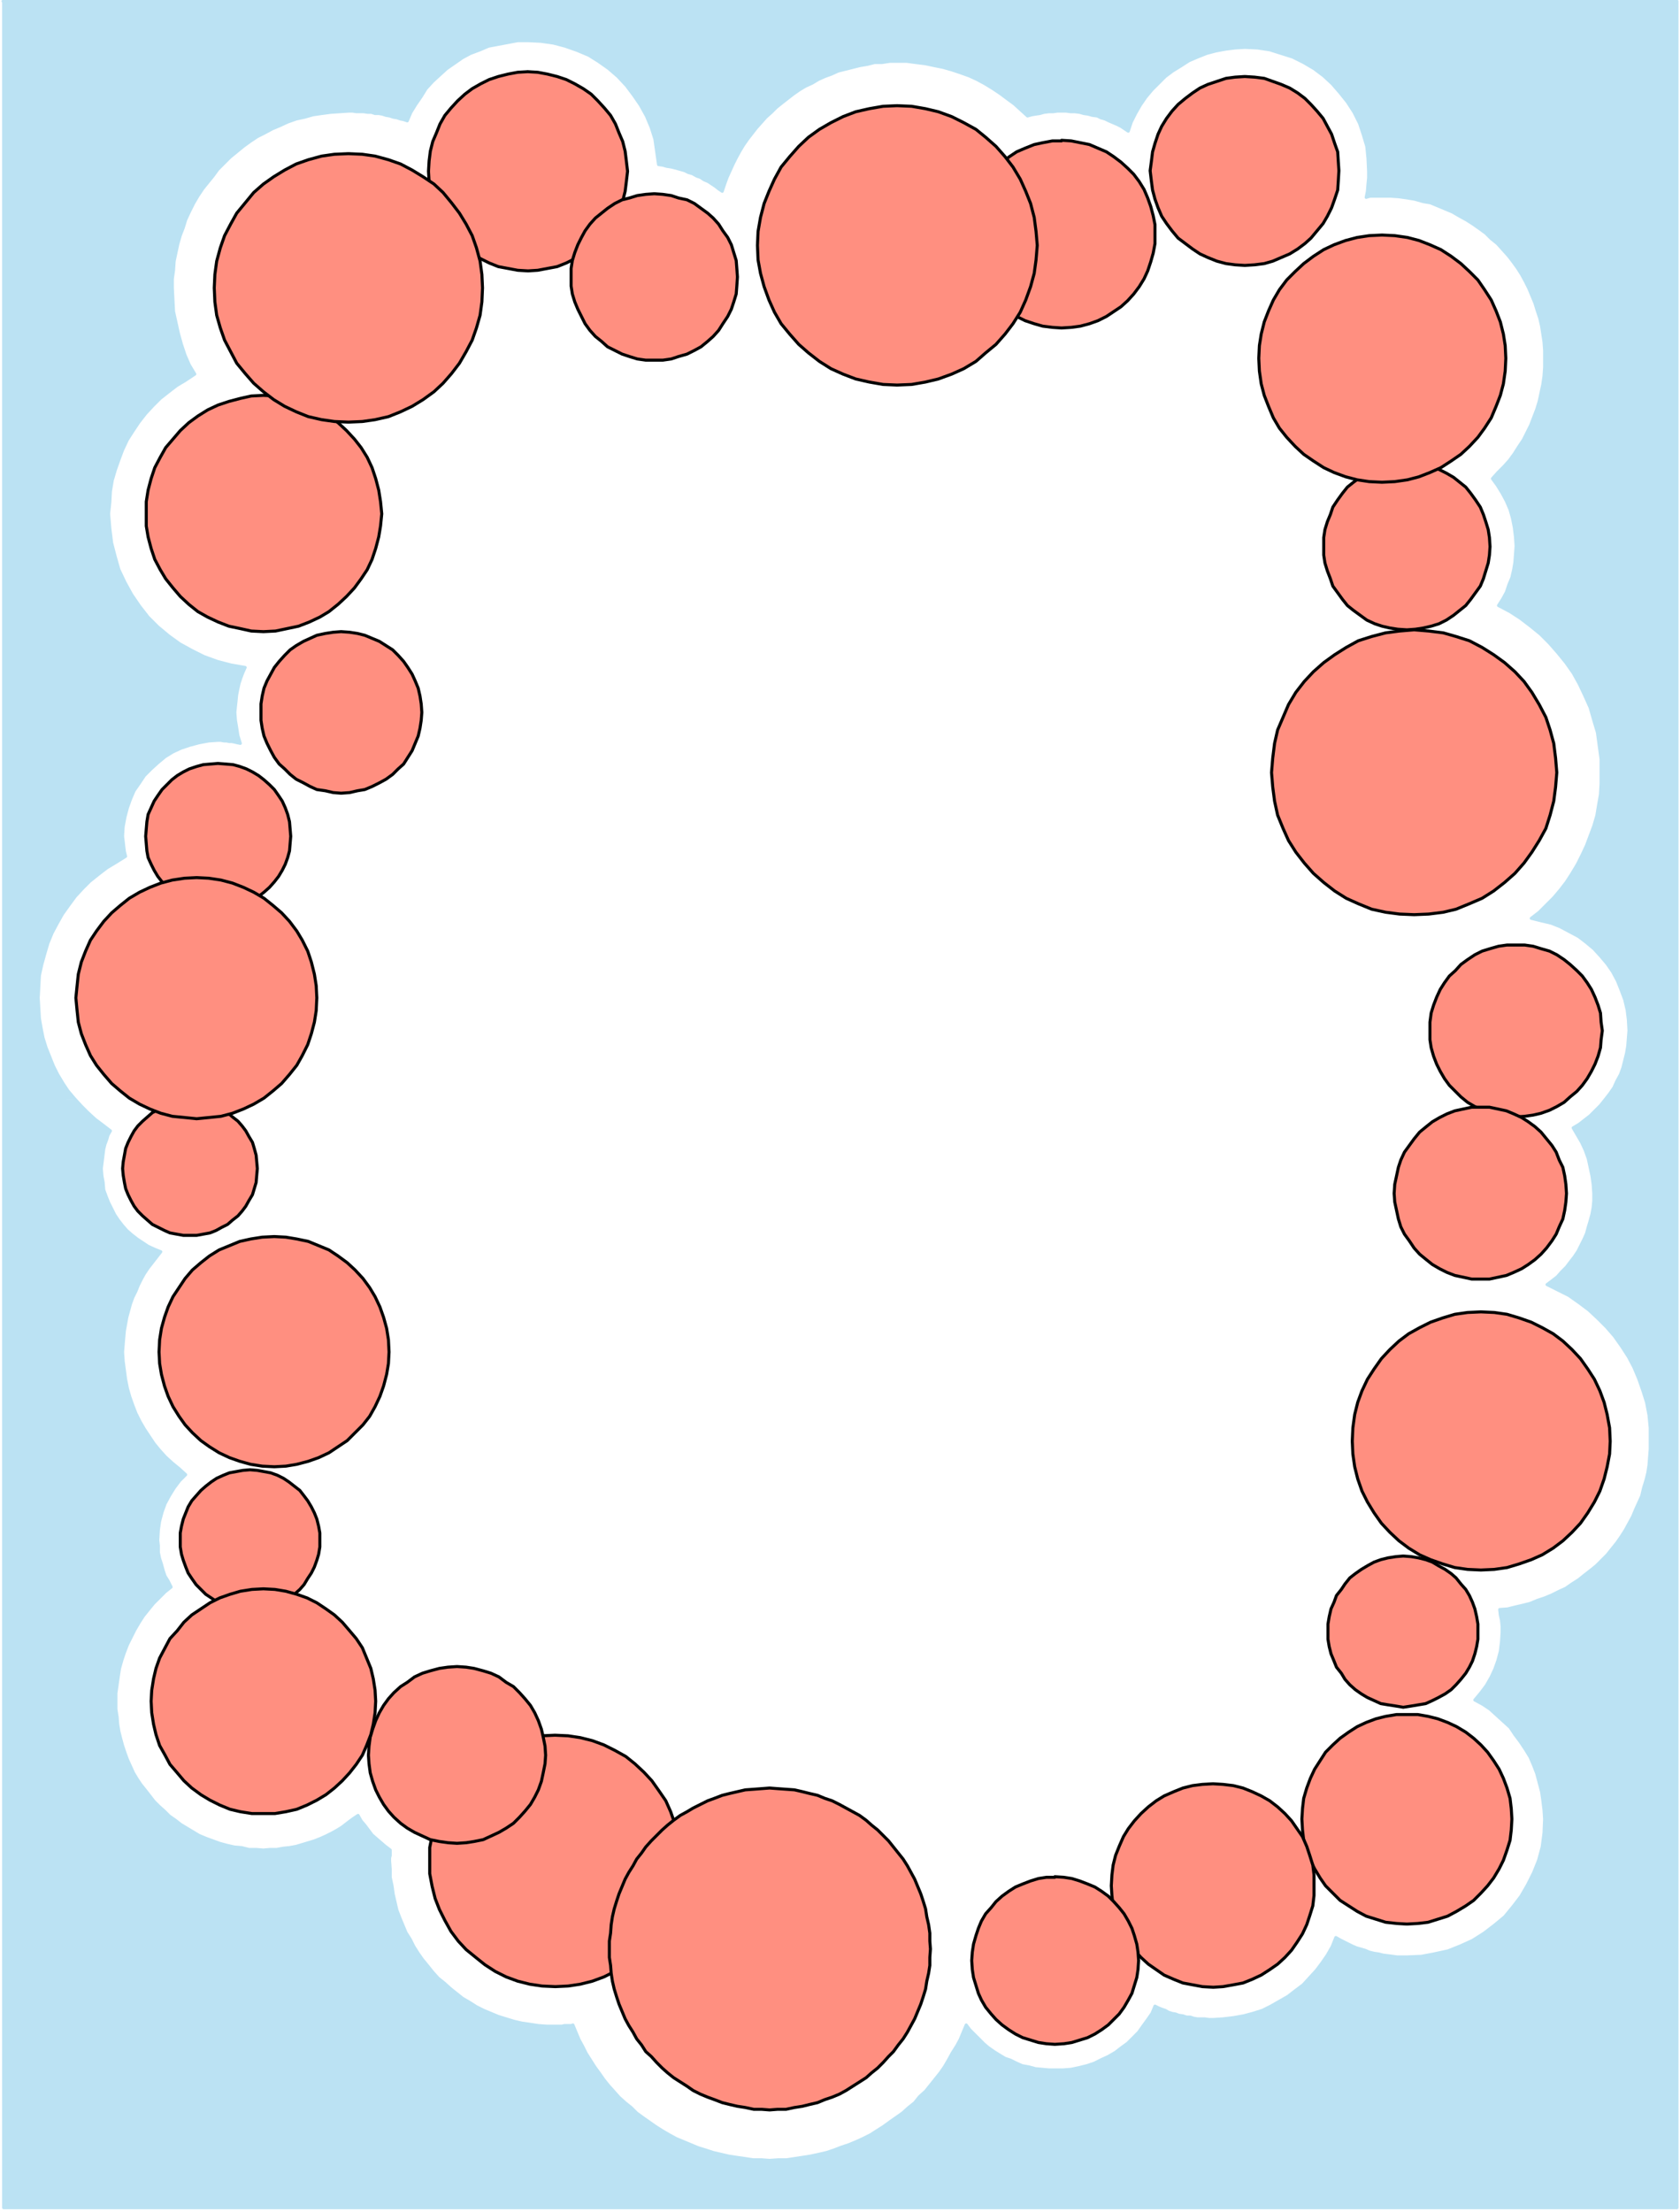 <svg xmlns="http://www.w3.org/2000/svg" fill-rule="evenodd" height="588.515" preserveAspectRatio="none" stroke-linecap="round" viewBox="0 0 2768 3642" width="447.208"><style>.brush1{fill:#ff8f80}.pen1{stroke:none}.pen2,.pen3{stroke:#000;stroke-width:5;stroke-linejoin:round}.pen3{stroke:#bbe2f3}</style><path class="pen1 brush1" d="m869 118 17 1 16 3 16 4 15 5 14 7 14 8 13 9 11 11 11 12 10 12 8 14 6 15 6 14 4 16 2 16 2 17-2 17-2 16-4 16-6 15-6 14-8 14-10 12-11 12-11 10-13 10-14 8-14 7-15 6-16 3-16 3-16 1-17-1-16-3-16-3-15-6-14-7-14-8-12-10-12-10-11-12-10-12-8-14-6-14-6-15-4-16-2-16-1-17 1-17 2-16 4-16 6-14 6-15 8-14 10-12 11-12 12-11 12-9 14-8 14-7 15-5 16-4 16-3 17-1h-1z"/><path class="pen2" fill="none" d="m869 118 17 1 16 3 16 4 15 5 14 7 14 8 13 9 11 11 11 12 10 12 8 14 6 15 6 14 4 16 2 16 2 17-2 17-2 16-4 16-6 15-6 14-8 14-10 12-11 12-11 10-13 10-14 8-14 7-15 6-16 3-16 3-16 1-17-1-16-3-16-3-15-6-14-7-14-8-12-10-12-10-11-12-10-12-8-14-6-14-6-15-4-16-2-16-1-17 1-17 2-16 4-16 6-14 6-15 8-14 10-12 11-12 12-11 12-9 14-8 14-7 15-5 16-4 16-3 17-1h0"/><path class="pen1 brush1" d="m1078 319 14 1 14 2 12 4 14 3 12 6 11 8 11 8 9 8 9 10 7 11 8 11 6 12 4 13 4 13 1 13 1 14-1 15-1 13-4 13-4 12-6 12-8 12-7 11-9 10-9 8-11 9-11 6-12 6-14 4-12 4-14 2h-28l-14-2-13-4-12-4-12-6-12-6-10-9-10-8-9-10-8-11-6-12-6-12-5-12-4-13-2-13v-29l2-13 4-13 5-13 6-12 6-11 8-11 9-10 10-8 10-8 12-8 12-6 12-3 13-4 14-2 14-1z"/><path class="pen2" fill="none" d="m1078 319 14 1 14 2 12 4 14 3 12 6 11 8 11 8 9 8 9 10 7 11 8 11 6 12 4 13 4 13 1 13 1 14-1 15-1 13-4 13-4 12-6 12-8 12-7 11-9 10-9 8-11 9-11 6-12 6-14 4-12 4-14 2h-28l-14-2-13-4-12-4-12-6-12-6-10-9-10-8-9-10-8-11-6-12-6-12-5-12-4-13-2-13v-29l2-13 4-13 5-13 6-12 6-11 8-11 9-10 10-8 10-8 12-8 12-6 12-3 13-4 14-2 14-1h0"/><path class="pen1 brush1" d="m1749 231 16 1 15 3 15 3 14 6 14 6 12 8 12 9 11 10 10 10 9 12 8 13 6 14 5 14 4 15 3 15v31l-3 16-4 14-5 15-6 13-8 13-9 12-10 11-11 10-12 8-12 8-14 7-14 5-15 4-15 2-16 1-15-1-16-2-14-4-15-5-14-7-12-8-12-8-11-10-10-11-8-12-8-13-6-13-6-15-4-14-2-16-1-15 1-16 2-15 4-15 6-14 6-14 8-13 8-12 10-10 11-10 12-9 12-8 14-6 15-6 14-3 16-3h15v-1z"/><path class="pen2" fill="none" d="m1749 231 16 1 15 3 15 3 14 6 14 6 12 8 12 9 11 10 10 10 9 12 8 13 6 14 5 14 4 15 3 15v31l-3 16-4 14-5 15-6 13-8 13-9 12-10 11-11 10-12 8-12 8-14 7-14 5-15 4-15 2-16 1-15-1-16-2-14-4-15-5-14-7-12-8-12-8-11-10-10-11-8-12-8-13-6-13-6-15-4-14-2-16-1-15 1-16 2-15 4-15 6-14 6-14 8-13 8-12 10-10 11-10 12-9 12-8 14-6 15-6 14-3 16-3h15"/><path class="pen1 brush1" d="m2051 126 16 1 16 2 14 5 14 5 14 6 13 8 12 9 10 10 10 11 10 12 7 13 7 13 5 15 5 14 1 16 1 15-1 17-1 15-5 15-5 14-7 14-7 12-10 12-10 12-10 9-12 9-13 8-14 6-14 6-14 4-16 2-16 1-16-1-15-2-15-4-15-6-13-6-12-8-12-9-12-9-10-12-9-12-8-12-6-14-5-14-4-15-2-15-2-17 2-15 2-16 4-14 5-15 6-13 8-13 9-12 10-11 12-10 12-9 12-8 13-6 15-5 15-5 15-2 16-1z"/><path class="pen2" fill="none" d="m2051 126 16 1 16 2 14 5 14 5 14 6 13 8 12 9 10 10 10 11 10 12 7 13 7 13 5 15 5 14 1 16 1 15-1 17-1 15-5 15-5 14-7 14-7 12-10 12-10 12-10 9-12 9-13 8-14 6-14 6-14 4-16 2-16 1-16-1-15-2-15-4-15-6-13-6-12-8-12-9-12-9-10-12-9-12-8-12-6-14-5-14-4-15-2-15-2-17 2-15 2-16 4-14 5-15 6-13 8-13 9-12 10-11 12-10 12-9 12-8 13-6 15-5 15-5 15-2 16-1h0"/><path class="pen1 brush1" d="m2318 762 14 1 13 2 13 4 13 4 12 6 12 7 10 8 10 8 8 10 8 11 8 12 5 12 4 12 4 13 2 13 1 15-1 14-2 13-4 13-4 13-5 12-8 11-8 11-8 10-10 8-10 8-12 8-12 6-13 4-13 3-13 2-14 1-15-1-13-2-13-3-12-4-13-6-11-8-11-8-10-8-8-10-8-11-8-11-4-12-5-13-4-13-2-13v-29l2-13 4-13 5-12 4-12 8-12 8-11 8-10 10-8 11-8 11-7 13-6 12-4 13-4 13-2 15-1z"/><path class="pen2" fill="none" d="m2318 762 14 1 13 2 13 4 13 4 12 6 12 7 10 8 10 8 8 10 8 11 8 12 5 12 4 12 4 13 2 13 1 15-1 14-2 13-4 13-4 13-5 12-8 11-8 11-8 10-10 8-10 8-12 8-12 6-13 4-13 3-13 2-14 1-15-1-13-2-13-3-12-4-13-6-11-8-11-8-10-8-8-10-8-11-8-11-4-12-5-13-4-13-2-13v-29l2-13 4-13 5-12 4-12 8-12 8-11 8-10 10-8 11-8 11-7 13-6 12-4 13-4 13-2 15-1h0"/><path class="pen1 brush1" d="M2497 1556h15l14 2 13 4 14 4 12 6 12 8 10 8 11 10 9 9 8 11 7 11 6 13 5 13 4 13 1 15 2 14-2 15-1 13-4 14-5 13-6 12-7 12-8 11-9 10-11 9-10 9-12 7-12 6-14 5-13 3-14 2-15 1-14-1-14-2-14-3-13-5-12-6-12-7-11-9-9-9-10-10-8-11-7-12-6-12-5-13-4-14-2-13v-29l2-15 4-13 5-13 6-13 7-11 8-11 10-9 9-10 11-8 12-8 12-6 13-4 14-4 14-2h14z"/><path class="pen2" fill="none" d="M2497 1556h15l14 2 13 4 14 4 12 6 12 8 10 8 11 10 9 9 8 11 7 11 6 13 5 13 4 13 1 15 2 14-2 15-1 13-4 14-5 13-6 12-7 12-8 11-9 10-11 9-10 9-12 7-12 6-14 5-13 3-14 2-15 1-14-1-14-2-14-3-13-5-12-6-12-7-11-9-9-9-10-10-8-11-7-12-6-12-5-13-4-14-2-13v-29l2-15 4-13 5-13 6-13 7-11 8-11 10-9 9-10 11-8 12-8 12-6 13-4 14-4 14-2h14"/><path class="pen1 brush1" d="M2439 1823h15l14 3 14 3 12 5 13 6 11 7 11 8 10 9 9 11 9 11 7 11 5 13 6 12 3 14 2 14 1 15-1 14-2 14-3 14-6 13-5 12-7 11-9 12-9 10-10 9-11 8-11 7-13 6-12 5-14 3-14 3h-29l-14-3-14-3-13-5-12-6-12-7-10-8-11-9-9-10-8-12-8-11-6-12-4-13-3-14-3-14-1-14 1-15 3-14 3-14 4-12 6-13 8-11 8-11 9-11 11-9 10-8 12-7 12-6 13-5 14-3 14-3h14z"/><path class="pen2" fill="none" d="M2439 1823h15l14 3 14 3 12 5 13 6 11 7 11 8 10 9 9 11 9 11 7 11 5 13 6 12 3 14 2 14 1 15-1 14-2 14-3 14-6 13-5 12-7 11-9 12-9 10-10 9-11 8-11 7-13 6-12 5-14 3-14 3h-29l-14-3-14-3-13-5-12-6-12-7-10-8-11-9-9-10-8-12-8-11-6-12-4-13-3-14-3-14-1-14 1-15 3-14 3-14 4-12 6-13 8-11 8-11 9-11 11-9 10-8 12-7 12-6 13-5 14-3 14-3h14"/><path class="pen1 brush1" d="m2440 2160 22 1 21 3 20 6 20 7 18 9 18 10 16 12 15 14 14 15 12 17 11 17 9 19 7 19 5 20 4 22 1 22-1 21-4 21-5 20-7 20-9 18-11 18-12 17-14 15-15 14-16 12-18 11-18 8-20 7-20 6-21 3-22 1-22-1-21-3-20-6-20-7-18-8-18-11-16-12-15-14-14-15-12-17-11-18-9-18-7-20-5-20-3-21-1-21 1-22 3-22 5-20 7-19 9-19 11-17 12-17 14-15 15-14 16-12 18-10 18-9 20-7 20-6 21-3 22-1z"/><path class="pen2" fill="none" d="m2440 2160 22 1 21 3 20 6 20 7 18 9 18 10 16 12 15 14 14 15 12 17 11 17 9 19 7 19 5 20 4 22 1 22-1 21-4 21-5 20-7 20-9 18-11 18-12 17-14 15-15 14-16 12-18 11-18 8-20 7-20 6-21 3-22 1-22-1-21-3-20-6-20-7-18-8-18-11-16-12-15-14-14-15-12-17-11-18-9-18-7-20-5-20-3-21-1-21 1-22 3-22 5-20 7-19 9-19 11-17 12-17 14-15 15-14 16-12 18-10 18-9 20-7 20-6 21-3 22-1h0"/><path class="pen1 brush1" d="m2312 2562 13 1 12 2 12 3 11 4 10 6 11 6 10 7 8 7 8 10 8 9 6 10 5 11 4 11 3 13 2 12v25l-2 12-3 12-4 12-5 10-6 10-8 10-8 9-8 8-10 7-11 6-10 5-11 5-12 2-12 2-13 2-12-2-13-2-12-2-11-5-11-5-10-6-10-7-9-8-8-9-6-10-8-10-4-10-5-12-3-12-2-12v-25l2-12 3-13 5-11 4-11 8-10 6-9 8-10 9-7 10-7 10-6 11-6 11-4 12-3 13-2 12-1z"/><path class="pen2" fill="none" d="m2312 2562 13 1 12 2 12 3 11 4 10 6 11 6 10 7 8 7 8 10 8 9 6 10 5 11 4 11 3 13 2 12v25l-2 12-3 12-4 12-5 10-6 10-8 10-8 9-8 8-10 7-11 6-10 5-11 5-12 2-12 2-13 2-12-2-13-2-12-2-11-5-11-5-10-6-10-7-9-8-8-9-6-10-8-10-4-10-5-12-3-12-2-12v-25l2-12 3-13 5-11 4-11 8-10 6-9 8-10 9-7 10-7 10-6 11-6 11-4 12-3 13-2 12-1h0"/><path class="pen1 brush1" d="M2318 2823h18l17 3 16 4 16 6 15 7 15 9 13 10 12 11 11 12 10 14 9 14 7 15 6 16 5 17 2 17 1 17-1 18-2 17-5 16-6 17-7 14-9 15-10 13-11 12-12 12-13 9-15 9-15 8-16 5-16 5-17 2-18 1-17-1-18-2-16-5-16-5-15-8-14-9-14-9-12-12-12-12-9-13-9-15-7-14-6-17-5-16-2-17-1-18 1-17 2-17 5-17 6-16 7-15 9-14 9-14 12-12 12-11 14-10 14-9 15-7 16-6 16-4 18-3h17z"/><path class="pen2" fill="none" d="M2318 2823h18l17 3 16 4 16 6 15 7 15 9 13 10 12 11 11 12 10 14 9 14 7 15 6 16 5 17 2 17 1 17-1 18-2 17-5 16-6 17-7 14-9 15-10 13-11 12-12 12-13 9-15 9-15 8-16 5-16 5-17 2-18 1-17-1-18-2-16-5-16-5-15-8-14-9-14-9-12-12-12-12-9-13-9-15-7-14-6-17-5-16-2-17-1-18 1-17 2-17 5-17 6-16 7-15 9-14 9-14 12-12 12-11 14-10 14-9 15-7 16-6 16-4 18-3h17"/><path class="pen1 brush1" d="m1998 2937 17 1 17 2 16 4 15 6 15 7 14 8 13 10 12 11 11 12 9 13 9 13 7 16 5 15 5 16 2 16v34l-2 17-5 16-5 15-7 15-9 14-9 13-11 12-12 11-13 9-14 9-15 7-15 6-16 3-17 3-16 1-18-1-16-3-16-3-15-6-16-7-13-9-13-9-12-11-11-12-10-13-8-14-7-15-6-15-4-16-2-17-1-16 1-18 2-16 4-16 6-15 7-16 8-13 10-13 11-12 12-11 13-10 13-8 16-7 15-6 16-4 16-2 18-1h-1z"/><path class="pen2" fill="none" d="m1998 2937 17 1 17 2 16 4 15 6 15 7 14 8 13 10 12 11 11 12 9 13 9 13 7 16 5 15 5 16 2 16v34l-2 17-5 16-5 15-7 15-9 14-9 13-11 12-12 11-13 9-14 9-15 7-15 6-16 3-17 3-16 1-18-1-16-3-16-3-15-6-16-7-13-9-13-9-12-11-11-12-10-13-8-14-7-15-6-15-4-16-2-17-1-16 1-18 2-16 4-16 6-15 7-16 8-13 10-13 11-12 12-11 13-10 13-8 16-7 15-6 16-4 16-2 18-1h0"/><path class="pen1 brush1" d="m1738 3090 15 1 13 2 13 4 13 5 12 5 11 7 11 8 9 9 9 10 8 10 7 12 6 12 4 12 4 14 2 13 1 14-1 15-2 13-4 13-4 13-6 11-7 12-8 11-9 9-9 9-11 8-11 7-12 6-13 4-13 4-13 2-15 1-14-1-13-2-13-4-13-4-12-6-11-7-11-8-10-9-8-9-9-11-7-12-5-11-4-13-4-13-2-13-1-15 1-14 2-13 4-14 4-12 5-12 7-12 9-10 8-10 10-9 11-8 11-7 12-5 13-5 13-4 13-2h14v-1z"/><path class="pen2" fill="none" d="m1738 3090 15 1 13 2 13 4 13 5 12 5 11 7 11 8 9 9 9 10 8 10 7 12 6 12 4 12 4 14 2 13 1 14-1 15-2 13-4 13-4 13-6 11-7 12-8 11-9 9-9 9-11 8-11 7-12 6-13 4-13 4-13 2-15 1-14-1-13-2-13-4-13-4-12-6-11-7-11-8-10-9-8-9-9-11-7-12-5-11-4-13-4-13-2-13-1-15 1-14 2-13 4-14 4-12 5-12 7-12 9-10 8-10 10-9 11-8 11-7 12-5 13-5 13-4 13-2h14"/><path class="pen1 brush1" d="m914 2857 22 1 20 3 20 5 19 7 18 9 18 10 15 12 15 14 13 14 12 17 11 16 8 18 7 20 6 19 3 20v43l-3 21-6 20-7 18-8 18-11 18-12 16-13 14-15 13-15 12-18 11-18 9-19 7-20 5-20 3-21 1-22-1-20-3-20-5-19-7-18-9-17-11-15-12-16-13-13-14-12-16-10-18-9-18-7-18-5-20-4-21v-43l4-20 5-19 7-20 9-18 10-16 12-17 13-14 16-14 15-12 17-10 18-9 19-7 20-5 20-3 22-1h-1z"/><path class="pen2" fill="none" d="m914 2857 22 1 20 3 20 5 19 7 18 9 18 10 15 12 15 14 13 14 12 17 11 16 8 18 7 20 6 19 3 20v43l-3 21-6 20-7 18-8 18-11 18-12 16-13 14-15 13-15 12-18 11-18 9-19 7-20 5-20 3-21 1-22-1-20-3-20-5-19-7-18-9-17-11-15-12-16-13-13-14-12-16-10-18-9-18-7-18-5-20-4-21v-43l4-20 5-19 7-20 9-18 10-16 12-17 13-14 16-14 15-12 17-10 18-9 19-7 20-5 20-3 22-1h0"/><path class="pen1 brush1" d="m753 2744 15 1 13 2 15 4 13 4 13 6 12 9 12 7 10 10 9 10 9 11 7 12 6 13 5 14 3 13 3 15 1 15-1 14-3 15-3 14-5 14-6 12-7 12-9 11-9 10-10 10-12 8-12 7-13 6-13 6-15 3-13 2-15 1-15-1-14-2-15-3-13-6-13-6-12-7-11-8-11-10-9-10-8-11-7-12-6-12-5-14-4-14-2-15-1-14 1-15 2-15 4-13 5-14 6-13 7-12 8-11 9-10 11-10 11-7 12-9 13-6 13-4 15-4 14-2 15-1z"/><path class="pen2" fill="none" d="m753 2744 15 1 13 2 15 4 13 4 13 6 12 9 12 7 10 10 9 10 9 11 7 12 6 13 5 14 3 13 3 15 1 15-1 14-3 15-3 14-5 14-6 12-7 12-9 11-9 10-10 10-12 8-12 7-13 6-13 6-15 3-13 2-15 1-15-1-14-2-15-3-13-6-13-6-12-7-11-8-11-10-9-10-8-11-7-12-6-12-5-14-4-14-2-15-1-14 1-15 2-15 4-13 5-14 6-13 7-12 8-11 9-10 11-10 11-7 12-9 13-6 13-4 15-4 14-2 15-1h0"/><path class="pen1 brush1" d="m412 2420 12 1 11 2 11 2 11 4 10 5 9 6 9 7 9 7 7 9 6 8 6 10 5 10 4 10 3 12 2 11v23l-2 12-3 10-4 11-5 10-6 9-6 10-7 8-9 8-9 6-9 6-10 5-11 4-11 3-11 1-12 1-12-1-11-1-11-3-10-4-11-5-9-6-9-6-8-8-8-8-7-10-6-9-4-10-4-11-3-10-2-12v-23l2-11 3-12 4-10 4-10 6-10 7-8 8-9 8-7 9-7 9-6 11-5 10-4 11-2 11-2 12-1z"/><path class="pen2" fill="none" d="m412 2420 12 1 11 2 11 2 11 4 10 5 9 6 9 7 9 7 7 9 6 8 6 10 5 10 4 10 3 12 2 11v23l-2 12-3 10-4 11-5 10-6 9-6 10-7 8-9 8-9 6-9 6-10 5-11 4-11 3-11 1-12 1-12-1-11-1-11-3-10-4-11-5-9-6-9-6-8-8-8-8-7-10-6-9-4-10-4-11-3-10-2-12v-23l2-11 3-12 4-10 4-10 6-10 7-8 8-9 8-7 9-7 9-6 11-5 10-4 11-2 11-2 12-1h0"/><path class="pen1 brush1" d="m313 1813 11 1 11 1 11 3 10 4 9 5 10 5 8 7 9 7 7 8 6 8 5 9 6 10 3 10 3 11 1 11 1 11-1 11-1 12-3 10-3 10-6 10-5 9-6 8-7 8-9 7-8 7-10 5-9 5-10 4-11 2-11 2h-22l-11-2-11-2-9-4-10-5-10-5-8-7-8-7-8-8-6-8-5-9-5-10-4-10-2-10-2-12-1-11 1-11 2-11 2-11 4-10 5-10 5-9 6-8 8-8 8-7 8-7 10-5 10-5 9-4 11-3 11-1 11-1z"/><path class="pen2" fill="none" d="m313 1813 11 1 11 1 11 3 10 4 9 5 10 5 8 7 9 7 7 8 6 8 5 9 6 10 3 10 3 11 1 11 1 11-1 11-1 12-3 10-3 10-6 10-5 9-6 8-7 8-9 7-8 7-10 5-9 5-10 4-11 2-11 2h-22l-11-2-11-2-9-4-10-5-10-5-8-7-8-7-8-8-6-8-5-9-5-10-4-10-2-10-2-12-1-11 1-11 2-11 2-11 4-10 5-10 5-9 6-8 8-8 8-7 8-7 10-5 10-5 9-4 11-3 11-1 11-1h0"/><path class="pen1 brush1" d="m359 1257 13 1 12 1 11 3 11 4 10 5 10 6 9 7 9 8 8 8 7 10 6 9 5 11 4 11 3 12 1 12 1 12-1 12-1 12-3 11-4 11-5 10-6 10-7 9-8 9-9 8-9 7-10 6-10 5-11 4-11 3-12 2-13 1-12-1-12-2-11-3-12-4-10-5-10-6-9-7-8-8-8-9-7-9-6-10-5-10-5-11-2-11-1-12-1-12 1-12 1-12 2-12 5-11 5-11 6-9 7-10 8-8 8-8 9-7 10-6 10-5 12-4 11-3 12-1 12-1z"/><path class="pen2" fill="none" d="m359 1257 13 1 12 1 11 3 11 4 10 5 10 6 9 7 9 8 8 8 7 10 6 9 5 11 4 11 3 12 1 12 1 12-1 12-1 12-3 11-4 11-5 10-6 10-7 9-8 9-9 8-9 7-10 6-10 5-11 4-11 3-12 2-13 1-12-1-12-2-11-3-12-4-10-5-10-6-9-7-8-8-8-9-7-9-6-10-5-10-5-11-2-11-1-12-1-12 1-12 1-12 2-12 5-11 5-11 6-9 7-10 8-8 8-8 9-7 10-6 10-5 12-4 11-3 12-1 12-1h0"/><path class="pen1 brush1" d="m562 1040 14 1 13 2 12 3 12 5 12 5 11 7 11 7 9 9 9 10 7 10 7 11 5 11 5 12 3 13 2 13 1 14-1 13-2 13-3 13-5 12-5 12-7 11-7 11-9 8-9 9-11 8-11 6-12 6-12 5-12 2-13 3-14 1-13-1-13-3-14-2-11-5-11-6-12-6-10-8-9-9-9-8-8-11-6-11-6-12-5-12-3-13-2-13v-27l2-13 3-13 5-12 6-11 6-11 8-10 9-10 9-9 10-7 12-7 11-5 11-5 14-3 13-2 13-1z"/><path class="pen2" fill="none" d="m562 1040 14 1 13 2 12 3 12 5 12 5 11 7 11 7 9 9 9 10 7 10 7 11 5 11 5 12 3 13 2 13 1 14-1 13-2 13-3 13-5 12-5 12-7 11-7 11-9 8-9 9-11 8-11 6-12 6-12 5-12 2-13 3-14 1-13-1-13-3-14-2-11-5-11-6-12-6-10-8-9-9-9-8-8-11-6-11-6-12-5-12-3-13-2-13v-27l2-13 3-13 5-12 6-11 6-11 8-10 9-10 9-9 10-7 12-7 11-5 11-5 14-3 13-2 13-1h0"/><path class="pen1 brush1" d="m434 651 20 1 19 4 19 5 18 6 17 8 15 10 15 11 14 13 13 14 11 14 10 16 8 17 6 18 5 19 3 19 2 20-2 20-3 18-5 19-6 18-8 17-10 15-11 15-13 14-14 13-15 12-15 9-17 8-18 7-19 4-19 4-20 1-20-1-18-4-19-4-18-7-17-8-16-9-15-12-14-13-12-14-12-15-9-15-9-17-6-18-5-19-3-18v-40l3-19 5-19 6-18 9-17 9-16 12-14 12-14 14-13 15-11 16-10 17-8 18-6 19-5 18-4 20-1z"/><path class="pen2" fill="none" d="m434 651 20 1 19 4 19 5 18 6 17 8 15 10 15 11 14 13 13 14 11 14 10 16 8 17 6 18 5 19 3 19 2 20-2 20-3 18-5 19-6 18-8 17-10 15-11 15-13 14-14 13-15 12-15 9-17 8-18 7-19 4-19 4-20 1-20-1-18-4-19-4-18-7-17-8-16-9-15-12-14-13-12-14-12-15-9-15-9-17-6-18-5-19-3-18v-40l3-19 5-19 6-18 9-17 9-16 12-14 12-14 14-13 15-11 16-10 17-8 18-6 19-5 18-4 20-1h0"/><path class="pen1 brush1" d="m1268 2944 13 1 14 1 14 1 13 3 12 3 13 3 12 5 12 4 12 6 11 6 11 6 11 6 11 8 9 8 10 8 9 9 9 9 8 10 8 10 8 10 7 11 6 11 6 11 5 12 5 12 4 12 4 13 2 13 3 13 2 14v13l1 13-1 14v13l-2 13-3 13-2 13-4 13-4 12-5 12-5 12-6 11-6 11-7 11-8 10-8 11-8 8-9 10-9 9-10 8-9 8-11 7-11 7-11 7-11 6-12 5-12 4-12 5-13 3-12 3-13 2-14 3h-14l-13 1-13-1h-13l-14-3-13-2-13-3-12-3-13-5-11-4-12-5-12-6-10-7-11-7-11-7-10-8-9-8-9-9-9-10-9-8-7-11-8-10-6-11-7-11-6-11-5-12-5-12-4-12-4-13-3-13-2-13-1-13-2-13v-27l2-13 1-14 2-13 3-13 4-13 4-12 5-12 5-12 6-11 7-11 6-11 8-10 7-10 9-10 9-9 9-9 9-8 10-8 11-8 11-6 10-6 12-6 12-6 11-4 13-5 12-3 13-3 13-3 14-1 13-1 13-1z"/><path class="pen2" fill="none" d="m1268 2944 13 1 14 1 14 1 13 3 12 3 13 3 12 5 12 4 12 6 11 6 11 6 11 6 11 8 9 8 10 8 9 9 9 9 8 10 8 10 8 10 7 11 6 11 6 11 5 12 5 12 4 12 4 13 2 13 3 13 2 14v13l1 13-1 14v13l-2 13-3 13-2 13-4 13-4 12-5 12-5 12-6 11-6 11-7 11-8 10-8 11-8 8-9 10-9 9-10 8-9 8-11 7-11 7-11 7-11 6-12 5-12 4-12 5-13 3-12 3-13 2-14 3h-14l-13 1-13-1h-13l-14-3-13-2-13-3-12-3-13-5-11-4-12-5-12-6-10-7-11-7-11-7-10-8-9-8-9-9-9-10-9-8-7-11-8-10-6-11-7-11-6-11-5-12-5-12-4-12-4-13-3-13-2-13-1-13-2-13v-27l2-13 1-14 2-13 3-13 4-13 4-12 5-12 5-12 6-11 7-11 6-11 8-10 7-10 9-10 9-9 9-9 9-8 10-8 11-8 11-6 10-6 12-6 12-6 11-4 13-5 12-3 13-3 13-3 14-1 13-1 13-1h0"/><path class="pen1 brush1" d="m434 2616 19 1 18 3 18 5 17 6 16 8 15 10 14 10 13 12 12 14 11 13 10 15 7 17 7 17 4 17 3 19 1 18-1 19-3 19-4 17-7 18-7 16-10 15-11 14-12 13-13 12-14 11-15 9-16 8-17 7-18 4-18 3h-38l-19-3-17-4-17-7-16-8-15-9-15-11-13-12-11-13-12-14-8-15-9-16-6-18-4-17-3-19-1-19 1-18 3-19 4-17 6-17 9-17 8-15 12-13 11-14 13-12 15-10 15-10 16-8 17-6 17-5 19-3 19-1z"/><path class="pen2" fill="none" d="m434 2616 19 1 18 3 18 5 17 6 16 8 15 10 14 10 13 12 12 14 11 13 10 15 7 17 7 17 4 17 3 19 1 18-1 19-3 19-4 17-7 18-7 16-10 15-11 14-12 13-13 12-14 11-15 9-16 8-17 7-18 4-18 3h-38l-19-3-17-4-17-7-16-8-15-9-15-11-13-12-11-13-12-14-8-15-9-16-6-18-4-17-3-19-1-19 1-18 3-19 4-17 6-17 9-17 8-15 12-13 11-14 13-12 15-10 15-10 16-8 17-6 17-5 19-3 19-1h0"/><path class="pen1 brush1" d="m452 2036 19 1 18 3 19 4 17 7 17 7 15 10 15 11 13 12 13 14 11 15 9 15 8 17 6 17 5 18 3 19 1 20-1 19-3 18-5 19-6 17-8 17-9 16-11 14-13 13-13 13-15 10-15 10-17 8-17 6-19 5-18 3-19 1-20-1-19-3-18-5-17-6-17-8-16-10-14-10-14-13-12-13-10-14-10-16-8-17-6-17-5-19-3-18-1-19 1-20 3-19 5-18 6-17 8-17 10-15 10-15 12-14 14-12 14-11 16-10 17-7 17-7 18-4 19-3 20-1z"/><path class="pen2" fill="none" d="m452 2036 19 1 18 3 19 4 17 7 17 7 15 10 15 11 13 12 13 14 11 15 9 15 8 17 6 17 5 18 3 19 1 20-1 19-3 18-5 19-6 17-8 17-9 16-11 14-13 13-13 13-15 10-15 10-17 8-17 6-19 5-18 3-19 1-20-1-19-3-18-5-17-6-17-8-16-10-14-10-14-13-12-13-10-14-10-16-8-17-6-17-5-19-3-18-1-19 1-20 3-19 5-18 6-17 8-17 10-15 10-15 12-14 14-12 14-11 16-10 17-7 17-7 18-4 19-3 20-1h0"/><path class="pen1 brush1" d="m324 1445 20 1 20 3 19 5 18 7 17 8 17 10 15 12 14 12 13 14 12 16 9 15 9 18 6 18 5 20 3 19 1 20-1 21-3 19-5 19-6 18-9 18-9 16-12 15-13 15-14 12-15 12-17 10-17 8-18 7-19 5-20 2-20 2-20-2-20-2-19-5-18-7-17-8-17-10-15-12-14-12-13-15-12-15-10-16-8-18-7-18-5-19-2-19-2-21 2-20 2-19 5-20 7-18 8-18 10-15 12-16 13-14 14-12 15-12 17-10 17-8 18-7 19-5 20-3 20-1z"/><path class="pen2" fill="none" d="m324 1445 20 1 20 3 19 5 18 7 17 8 17 10 15 12 14 12 13 14 12 16 9 15 9 18 6 18 5 20 3 19 1 20-1 21-3 19-5 19-6 18-9 18-9 16-12 15-13 15-14 12-15 12-17 10-17 8-18 7-19 5-20 2-20 2-20-2-20-2-19-5-18-7-17-8-17-10-15-12-14-12-13-15-12-15-10-16-8-18-7-18-5-19-2-19-2-21 2-20 2-19 5-20 7-18 8-18 10-15 12-16 13-14 14-12 15-12 17-10 17-8 18-7 19-5 20-3 20-1h0"/><path class="pen1 brush1" d="m574 253 23 1 21 3 22 6 20 7 19 10 18 11 18 12 15 14 14 17 13 17 11 18 10 19 7 20 6 22 3 22 1 22-1 23-3 22-6 21-7 20-10 19-11 19-13 17-14 16-15 14-18 13-18 11-19 9-20 8-22 5-21 3-23 1-23-1-21-3-22-5-20-8-19-9-18-11-17-13-16-14-14-16-14-17-10-19-10-19-7-20-6-21-3-22-1-23 1-22 3-22 6-22 7-20 10-19 10-18 14-17 14-17 16-14 17-12 18-11 19-10 20-7 22-6 21-3 23-1z"/><path class="pen2" fill="none" d="m574 253 23 1 21 3 22 6 20 7 19 10 18 11 18 12 15 14 14 17 13 17 11 18 10 19 7 20 6 22 3 22 1 22-1 23-3 22-6 21-7 20-10 19-11 19-13 17-14 16-15 14-18 13-18 11-19 9-20 8-22 5-21 3-23 1-23-1-21-3-22-5-20-8-19-9-18-11-17-13-16-14-14-16-14-17-10-19-10-19-7-20-6-21-3-22-1-23 1-22 3-22 6-22 7-20 10-19 10-18 14-17 14-17 16-14 17-12 18-11 19-10 20-7 22-6 21-3 23-1h0"/><path class="pen1 brush1" d="m2330 1037 24 2 24 3 21 6 22 7 21 11 19 12 18 13 17 15 15 16 13 18 12 20 11 21 7 21 6 22 3 24 2 24-2 24-3 23-6 23-7 22-11 20-12 19-13 18-15 17-17 15-18 14-19 12-21 9-22 9-21 5-24 3-24 1-24-1-23-3-23-5-22-9-20-9-19-12-18-14-17-15-15-17-14-18-12-19-9-20-9-22-5-23-3-23-2-24 2-24 3-24 5-22 9-21 9-21 12-20 14-18 15-16 17-15 18-13 19-12 20-11 22-7 23-6 23-3 24-2z"/><path class="pen2" fill="none" d="m2330 1037 24 2 24 3 21 6 22 7 21 11 19 12 18 13 17 15 15 16 13 18 12 20 11 21 7 21 6 22 3 24 2 24-2 24-3 23-6 23-7 22-11 20-12 19-13 18-15 17-17 15-18 14-19 12-21 9-22 9-21 5-24 3-24 1-24-1-23-3-23-5-22-9-20-9-19-12-18-14-17-15-15-17-14-18-12-19-9-20-9-22-5-23-3-23-2-24 2-24 3-24 5-22 9-21 9-21 12-20 14-18 15-16 17-15 18-13 19-12 20-11 22-7 23-6 23-3 24-2h0"/><path class="pen1 brush1" d="m2277 387 21 1 21 3 19 5 18 7 18 8 17 11 16 12 14 13 14 14 11 16 11 17 8 18 7 18 5 20 3 19 1 21-1 21-3 21-5 19-7 18-8 19-11 17-11 15-14 15-14 13-16 11-17 11-18 8-18 7-19 5-21 3-21 1-21-1-20-3-19-5-19-7-17-8-17-11-16-11-14-13-14-15-12-15-10-17-8-19-7-18-5-19-3-21-1-21 1-21 3-19 5-20 7-18 8-18 10-17 12-16 14-14 14-13 16-12 17-11 17-8 19-7 19-5 20-3 21-1z"/><path class="pen2" fill="none" d="m2277 387 21 1 21 3 19 5 18 7 18 8 17 11 16 12 14 13 14 14 11 16 11 17 8 18 7 18 5 20 3 19 1 21-1 21-3 21-5 19-7 18-8 19-11 17-11 15-14 15-14 13-16 11-17 11-18 8-18 7-19 5-21 3-21 1-21-1-20-3-19-5-19-7-17-8-17-11-16-11-14-13-14-15-12-15-10-17-8-19-7-18-5-19-3-21-1-21 1-21 3-19 5-20 7-18 8-18 10-17 12-16 14-14 14-13 16-12 17-11 17-8 19-7 19-5 20-3 21-1h0"/><path class="pen1 brush1" d="m1478 174 24 1 23 4 21 5 22 8 20 10 20 11 16 13 17 15 15 17 13 17 12 20 9 20 8 20 6 23 3 23 2 23-2 24-3 22-6 22-8 22-9 20-12 19-13 17-15 17-17 14-16 14-20 12-20 9-22 8-21 5-23 4-24 1-23-1-23-4-22-5-21-8-20-9-19-12-18-14-16-14-15-17-14-17-11-19-9-20-8-22-6-22-4-22-1-24 1-23 4-23 6-23 8-20 9-20 11-20 14-17 15-17 16-15 18-13 19-11 20-10 21-8 22-5 23-4 23-1z"/><path class="pen2" fill="none" d="m1478 174 24 1 23 4 21 5 22 8 20 10 20 11 16 13 17 15 15 17 13 17 12 20 9 20 8 20 6 23 3 23 2 23-2 24-3 22-6 22-8 22-9 20-12 19-13 17-15 17-17 14-16 14-20 12-20 9-22 8-21 5-23 4-24 1-23-1-23-4-22-5-21-8-20-9-19-12-18-14-16-14-15-17-14-17-11-19-9-20-8-22-6-22-4-22-1-24 1-23 4-23 6-23 8-20 9-20 11-20 14-17 15-17 16-15 18-13 19-11 20-10 21-8 22-5 23-4 23-1h0"/><path class="pen1" d="M5 1811 6 2h2757v1809h-119l1-1 7-9 7-10 5-11 6-11 4-11 3-12 3-12 2-12 1-13 1-12-1-18-2-16-4-17-6-16-6-15-8-15-9-13-11-13-11-12-12-10-13-10-15-8-15-8-15-6-17-4-16-4 13-10 12-12 12-12 11-13 10-13 9-14 9-15 8-16 7-15 6-16 6-16 5-17 3-18 3-17 1-18v-40l-3-22-3-22-6-20-6-21-9-20-9-19-10-18-12-17-13-16-14-16-15-15-16-13-17-13-17-11-19-10 7-11 6-11 4-12 5-12 3-13 2-12 1-13 1-14-1-15-2-16-3-15-4-14-6-14-7-13-8-13-8-11 9-10 10-10 9-10 8-11 7-11 8-12 6-12 6-12 5-13 5-13 4-13 3-14 3-14 2-14 1-14v-28l-1-14-2-13-2-13-3-13-4-12-4-13-5-12-5-12-6-12-6-11-7-11-8-11-7-9-9-10-9-10-10-8-9-9-11-8-10-7-11-7-11-6-12-7-12-5-12-5-12-5-12-2-14-4-12-2-14-2-14-1h-33l-4 1-3 1 2-10 1-12 1-10v-11l-1-21-2-20-6-20-6-18-9-18-11-17-12-15-13-15-14-13-16-12-17-10-18-9-19-6-19-6-20-3-21-1-16 1-16 2-16 3-15 4-15 6-14 6-14 9-13 8-12 9-11 11-11 11-10 12-9 13-8 14-7 14-5 15-6-4-6-4-6-3-7-3-7-3-6-3-7-2-6-3-8-1-7-2-7-1-7-2-8-1h-7l-7-1h-15l-7 1h-7l-8 1-7 2-7 1-6 1-7 2-11-10-11-10-11-8-12-9-12-8-13-8-13-7-13-6-14-5-15-5-14-4-15-3-14-3-16-2-15-2h-28l-13 2h-12l-12 3-12 2-12 3-12 3-12 3-11 5-11 4-11 5-10 6-11 5-10 6-10 7-9 7-9 7-10 8-8 8-9 8-8 9-8 9-7 9-7 9-7 10-6 10-6 11-5 10-5 11-5 11-4 11-4 12-6-4-5-4-6-4-6-4-7-3-6-4-6-2-7-4-7-2-6-3-7-2-7-2-8-2-7-1-7-2-7-1-3-21-3-21-6-19-8-19-10-18-11-16-12-16-14-15-15-13-17-12-16-10-19-8-20-7-19-5-21-3-21-1h-17l-16 3-16 3-16 3-14 6-16 6-13 7-13 9-13 9-11 10-12 11-11 12-8 13-9 13-8 13-6 14-6-2-5-1-6-2-6-1-6-2-6-1-6-2-6-1h-6l-6-2h-6l-7-1h-12l-6-1h-6l-15 1-15 1-15 2-14 2-14 4-14 3-14 5-13 6-12 5-13 7-12 6-12 8-11 8-11 9-11 9-10 10-10 10-8 11-9 11-8 10-8 12-7 12-7 14-6 13-4 13-5 13-4 14-3 14-3 14-1 15-2 14v15l1 20 1 19 4 18 4 18 5 18 6 18 7 16 9 15-15 10-15 9-13 10-14 11-12 12-12 13-11 14-10 15-9 14-8 17-6 16-6 17-5 17-3 18-1 18-2 19 2 24 3 24 6 23 6 21 10 21 11 20 13 19 14 18 16 16 18 15 18 13 20 11 20 10 22 8 23 6 23 4-4 9-3 8-3 9-2 9-2 10-1 10-1 9-1 10 1 13 2 12 2 13 4 13-5-1-4-1-5-1h-4l-5-1h-4l-5-1h-5l-15 1-16 3-15 4-15 5-13 6-13 8-12 10-11 10-11 11-8 12-9 13-6 14-5 14-4 15-3 16-1 16 1 8 1 9 1 8 2 8-16 10-15 9-13 10-15 12-12 12-12 13-11 15-10 14-9 16-8 15-7 17-5 17-5 18-4 18-1 19-1 18 1 17 1 17 3 17 3 15 5 16 6 15 6 15 7 14 9 15 8 12 11 13 2 2H5zm0 0h120H5zm2639 0h119-119zM5 1811l1 1824h2757V1811h-119l-7 9-8 8-9 9-9 7-9 7-10 6 7 12 7 12 6 13 5 14 3 14 3 14 2 14 1 15v12l-1 11-2 11-3 11-3 10-3 11-4 9-5 10-5 10-6 9-7 9-6 8-8 8-7 8-9 7-8 6 18 9 18 9 17 12 16 12 15 14 14 14 13 15 12 17 11 17 9 17 8 19 7 20 6 19 4 21 2 21v35l-1 13-1 13-2 13-3 12-4 13-3 13-5 11-5 11-5 12-6 11-6 11-7 11-7 10-8 10-8 10-8 8-10 10-10 8-9 7-10 8-11 7-10 7-11 5-12 6-12 5-12 4-12 5-12 3-13 3-12 3-13 1 1 9 2 9 1 10v9l-1 16-2 16-4 15-5 14-6 13-8 14-9 12-10 12 13 7 12 8 11 10 11 10 11 10 8 12 9 12 8 12 8 13 6 14 5 13 4 15 4 15 2 14 2 16 1 15-1 23-3 23-6 22-8 20-10 20-11 19-13 17-14 17-17 14-17 13-19 12-20 9-20 8-23 5-21 4-24 1h-16l-7-1-8-1-8-1-8-2-7-1-8-2-7-3-7-2-7-2-7-3-6-3-8-4-6-3-7-4-6 15-8 14-9 13-9 12-11 12-11 12-12 9-13 10-14 8-14 8-14 7-16 5-15 4-17 3-17 2-16 1h-7l-7-1h-12l-6-1-6-2h-6l-6-2-7-1-5-2-6-1-6-2-5-3-6-2-5-2-6-3-5 12-7 10-8 11-7 10-9 9-9 9-11 8-9 7-12 7-11 5-12 6-12 4-12 3-14 3-13 1h-24l-11-1-11-1-11-3-11-2-9-4-10-5-9-3-10-6-8-5-10-7-7-6-8-8-8-8-7-7-6-8-5 12-5 12-6 11-7 11-6 11-7 12-7 10-8 10-8 10-8 10-10 9-8 10-10 8-10 9-10 7-10 7-11 8-11 7-11 7-12 6-11 5-12 5-12 4-13 5-12 4-13 3-14 3-13 2-13 2-13 2h-14l-14 1-13-1h-14l-13-2-14-2-13-2-13-3-13-3-12-4-13-4-12-5-12-5-12-5-11-6-12-7-11-7-10-7-10-7-11-8-9-9-10-8-10-9-8-9-9-10-8-10-7-10-8-11-7-11-7-11-6-12-6-11-5-12-5-12-3 1h-11l-4 1h-25l-14-1-13-2-14-2-13-3-13-4-13-4-12-5-12-5-12-6-11-7-12-7-10-8-10-8-10-9-10-8-9-10-8-10-9-11-7-10-7-11-6-12-7-11-5-12-5-12-5-13-3-13-3-13-2-14-3-14v-13l-1-14v-5l1-4v-9l-8-6-7-6-7-6-8-7-6-8-6-8-6-7-5-9-9 6-8 6-9 7-8 5-9 5-10 5-9 4-10 4-10 3-10 3-10 3-11 2-10 1-11 2h-11l-11 1-12-1h-12l-12-3-12-1-13-3-11-3-11-4-11-4-12-5-10-6-10-6-10-6-9-7-10-7-8-8-9-8-8-8-7-9-7-9-8-10-6-9-6-10-5-11-5-11-4-11-4-12-3-11-3-12-2-12-1-12-2-13v-26l2-14 2-14 2-13 4-14 4-12 5-13 6-12 6-12 7-12 7-11 8-10 9-11 9-9 10-10 10-8-5-10-5-8-3-9-3-11-3-9-2-10v-11l-1-9 1-17 2-14 4-15 5-14 7-13 8-13 9-12 10-10-11-10-11-9-11-10-10-11-9-11-8-12-8-12-7-12-7-14-5-13-5-14-4-14-3-15-2-15-2-15-1-15 1-12 1-12 1-11 2-11 2-11 3-11 3-11 4-11 5-10 4-10 5-10 5-9 6-9 7-9 7-9 7-9-10-4-11-5-9-6-9-6-9-7-8-7-7-8-7-9-6-9-5-10-5-10-4-10-4-11-1-12-2-11-1-12 1-8 1-8 1-8 1-8 2-8 3-8 2-7 4-7-13-10-12-9-12-11-11-11-9-10H5z" style="fill:#bbe2f3"/><path class="pen3" fill="none" d="M5 2h2758v3633H6V2"/><path class="pen3" fill="none" d="m671 199 6-14 8-13 9-13 8-13 11-12 12-11 11-10 13-9 13-9 13-7 16-6 14-6 16-3 16-3 16-3h17l21 1 21 3 19 5 20 7 19 8 16 10 17 12 15 13 14 15 12 16 11 16 10 18 8 19 6 19 3 21 3 21 7 1 7 2 7 1 8 2 7 2 7 2 6 3 7 2 7 4 6 2 6 4 7 3 6 4 6 4 5 4 6 4 4-12 4-11 5-11 5-11 5-10 6-11 6-10 7-10 7-9 7-9 8-9 8-9 9-8 8-8 10-8 9-7 9-7 10-7 10-6 11-5 10-6 11-5 11-4 11-5 12-3 12-3 12-3 12-2 12-3h12l13-2h28l15 2 16 2 14 3 15 3 14 4 15 5 14 5 13 6 13 7 13 8 12 8 12 9 11 8 11 10 11 10 7-2 6-1 7-1 7-2 8-1h7l7-1h15l7 1h7l8 1 7 2 7 1 7 2 8 1 6 3 7 2 6 3 7 3 7 3 6 3 6 4 6 4 5-15 7-14 8-14 9-13 10-12 11-11 11-11 12-9 13-8 14-9 14-6 15-6 15-4 16-3 16-2 16-1 21 1 20 3 19 6 19 6 18 9 17 10 16 12 14 13 13 15 12 15 11 17 9 18 6 18 6 20 2 20 1 21v11l-1 10-1 12-2 10 3-1 4-1h33l14 1 14 2 12 2 14 4 12 2 12 5 12 5 12 5 12 7 11 6 11 7 10 7 11 8 9 9 10 8 9 10 9 10 7 9 8 11 7 11 6 11 6 12 5 12 5 12 4 13 4 12 3 13 2 13 2 13 1 14v28l-1 14-2 14-3 14-3 14-4 13-5 13-5 13-6 12-6 12-8 12-7 11-8 11-9 10-10 10-9 10 8 11 8 13 7 13 6 14 4 14 3 15 2 16 1 15-1 14-1 13-2 12-3 13-5 12-4 12-6 11-7 11 19 10 17 11 17 13 16 13 15 15 14 16 13 16 12 17 10 18 9 19 9 20 6 21 6 20 3 22 3 22v40l-1 18-3 17-3 18-5 17-6 16-6 16-7 15-8 16-9 15-9 14-10 13-11 13-12 12-12 12-13 10 16 4 17 4 15 6 15 8 15 8 13 10 12 10 11 12 11 13 9 13 8 15 6 15 6 16 4 17 2 16 1 18-1 12-1 13-2 12-3 12-3 12-4 11-6 11-5 11-7 10-7 9-8 10-8 8-9 9-9 7-9 7-10 6 7 12 7 12 6 13 5 14 3 14 3 14 2 14 1 15v12l-1 11-2 11-3 11-3 10-3 11-4 9-5 10-5 10-6 9-7 9-6 8-8 8-7 8-9 7-8 6 18 9 18 9 17 12 16 12 15 14 14 14 13 15 12 17 11 17 9 17 8 19 7 20 6 19 4 21 2 21v35l-1 13-1 13-2 13-3 12-4 13-3 13-5 11-5 11-5 12-6 11-6 11-7 11-7 10-8 10-8 10-8 8-10 10-10 8-9 7-10 8-11 7-10 7-11 5-12 6-12 5-12 4-12 5-12 3-13 3-12 3-13 1 1 9 2 9 1 10v9l-1 16-2 16-4 15-5 14-6 13-8 14-9 12-10 12 13 7 12 8 11 10 11 10 11 10 8 12 9 12 8 12 8 13 6 14 5 13 4 15 4 15 2 14 2 16 1 15-1 23-3 23-6 22-8 20-10 20-11 19-13 17-14 17-17 14-17 13-19 12-20 9-20 8-23 5-21 4-24 1h-16l-7-1-8-1-8-1-8-2-7-1-8-2-7-3-7-2-7-2-7-3-6-3-8-4-6-3-7-4-6 15-8 14-9 13-9 12-11 12-11 12-12 9-13 10-14 8-14 8-14 7-16 5-15 4-17 3-17 2-16 1h-7l-7-1h-12l-6-1-6-2h-6l-6-2-7-1-5-2-6-1-6-2-5-3-6-2-5-2-6-3-5 12-7 10-8 11-7 10-9 9-9 9-11 8-9 7-12 7-11 5-12 6-12 4-12 3-14 3-13 1h-24l-11-1-11-1-11-3-11-2-9-4-10-5-9-3-10-6-8-5-10-7-7-6-8-8-8-8-7-7-6-8-5 12-5 12-6 11-7 11-6 11-7 12-7 10-8 10-8 10-8 10-10 9-8 10-10 8-10 9-10 7-10 7-11 8-11 7-11 7-12 6-11 5-12 5-12 4-13 5-12 4-13 3-14 3-13 2-13 2-13 2h-14l-14 1-13-1h-14l-13-2-14-2-13-2-13-3-13-3-12-4-13-4-12-5-12-5-12-5-11-6-12-7-11-7-10-7-10-7-11-8-9-9-10-8-10-9-8-9-9-10-8-10-7-10-8-11-7-11-7-11-6-12-6-11-5-12-5-12-3 1h-11l-4 1h-25l-14-1-13-2-14-2-13-3-13-4-13-4-12-5-12-5-12-6-11-7-12-7-10-8-10-8-10-9-10-8-9-10-8-10-9-11-7-10-7-11-6-12-7-11-5-12-5-12-5-13-3-13-3-13-2-14-3-14v-13l-1-14v-5l1-4v-9l-8-6-7-6-7-6-8-7-6-8-6-8-6-7-5-9-9 6-8 6-9 7-8 5-9 5-10 5-9 4-10 4-10 3-10 3-10 3-11 2-10 1-11 2h-11l-11 1-12-1h-12l-12-3-12-1-13-3-11-3-11-4-11-4-12-5-10-6-10-6-10-6-9-7-10-7-8-8-9-8-8-8-7-9-7-9-8-10-6-9-6-10-5-11-5-11-4-11-4-12-3-11-3-12-2-12-1-12-2-13v-26l2-14 2-14 2-13 4-14 4-12 5-13 6-12 6-12 7-12 7-11 8-10 9-11 9-9 10-10 10-8-5-10-5-8-3-9-3-11-3-9-2-10v-11l-1-9 1-17 2-14 4-15 5-14 7-13 8-13 9-12 10-10-11-10-11-9-11-10-10-11-9-11-8-12-8-12-7-12-7-14-5-13-5-14-4-14-3-15-2-15-2-15-1-15 1-12 1-12 1-11 2-11 2-11 3-11 3-11 4-11 5-10 4-10 5-10 5-9 6-9 7-9 7-9 7-9-10-4-11-5-9-6-9-6-9-7-8-7-7-8-7-9-6-9-5-10-5-10-4-10-4-11-1-12-2-11-1-12 1-8 1-8 1-8 1-8 2-8 3-8 2-7 4-7-13-10-12-9-12-11-11-11-11-12-11-13-8-12-9-15-7-14-6-15-6-15-5-16-3-15-3-17-1-17-1-17 1-18 1-19 4-18 5-18 5-17 7-17 8-15 9-16 10-14 11-15 12-13 12-12 15-12 13-10 15-9 16-10-2-8-1-8-1-9-1-8 1-16 3-16 4-15 5-14 6-14 9-13 8-12 11-11 11-10 12-10 13-8 13-6 15-5 15-4 16-3 15-1h5l5 1h4l5 1h4l5 1 4 1 5 1-4-13-2-13-2-12-1-13 1-10 1-9 1-10 2-10 2-9 3-9 3-8 4-9-23-4-23-6-22-8-20-10-20-11-18-13-18-15-16-16-14-18-13-19-11-20-10-21-6-21-6-23-3-24-2-24 2-19 1-18 3-18 5-17 6-17 6-16 8-17 9-14 10-15 11-14 12-13 12-12 14-11 13-10 15-9 15-10-9-15-7-16-6-18-5-18-4-18-4-18-1-19-1-20v-15l2-14 1-15 3-14 3-14 4-14 5-13 4-13 6-13 7-14 7-12 8-12 8-10 9-11 8-11 10-10 10-10 11-9 11-9 11-8 12-8 12-6 13-7 12-5 13-6 14-5 14-3 14-4 14-2 15-2 15-1 15-1h6l6 1h12l7 1h6l6 2h6l6 1 6 2 6 1 6 2 6 1 6 2 5 1 6 2"/></svg>
